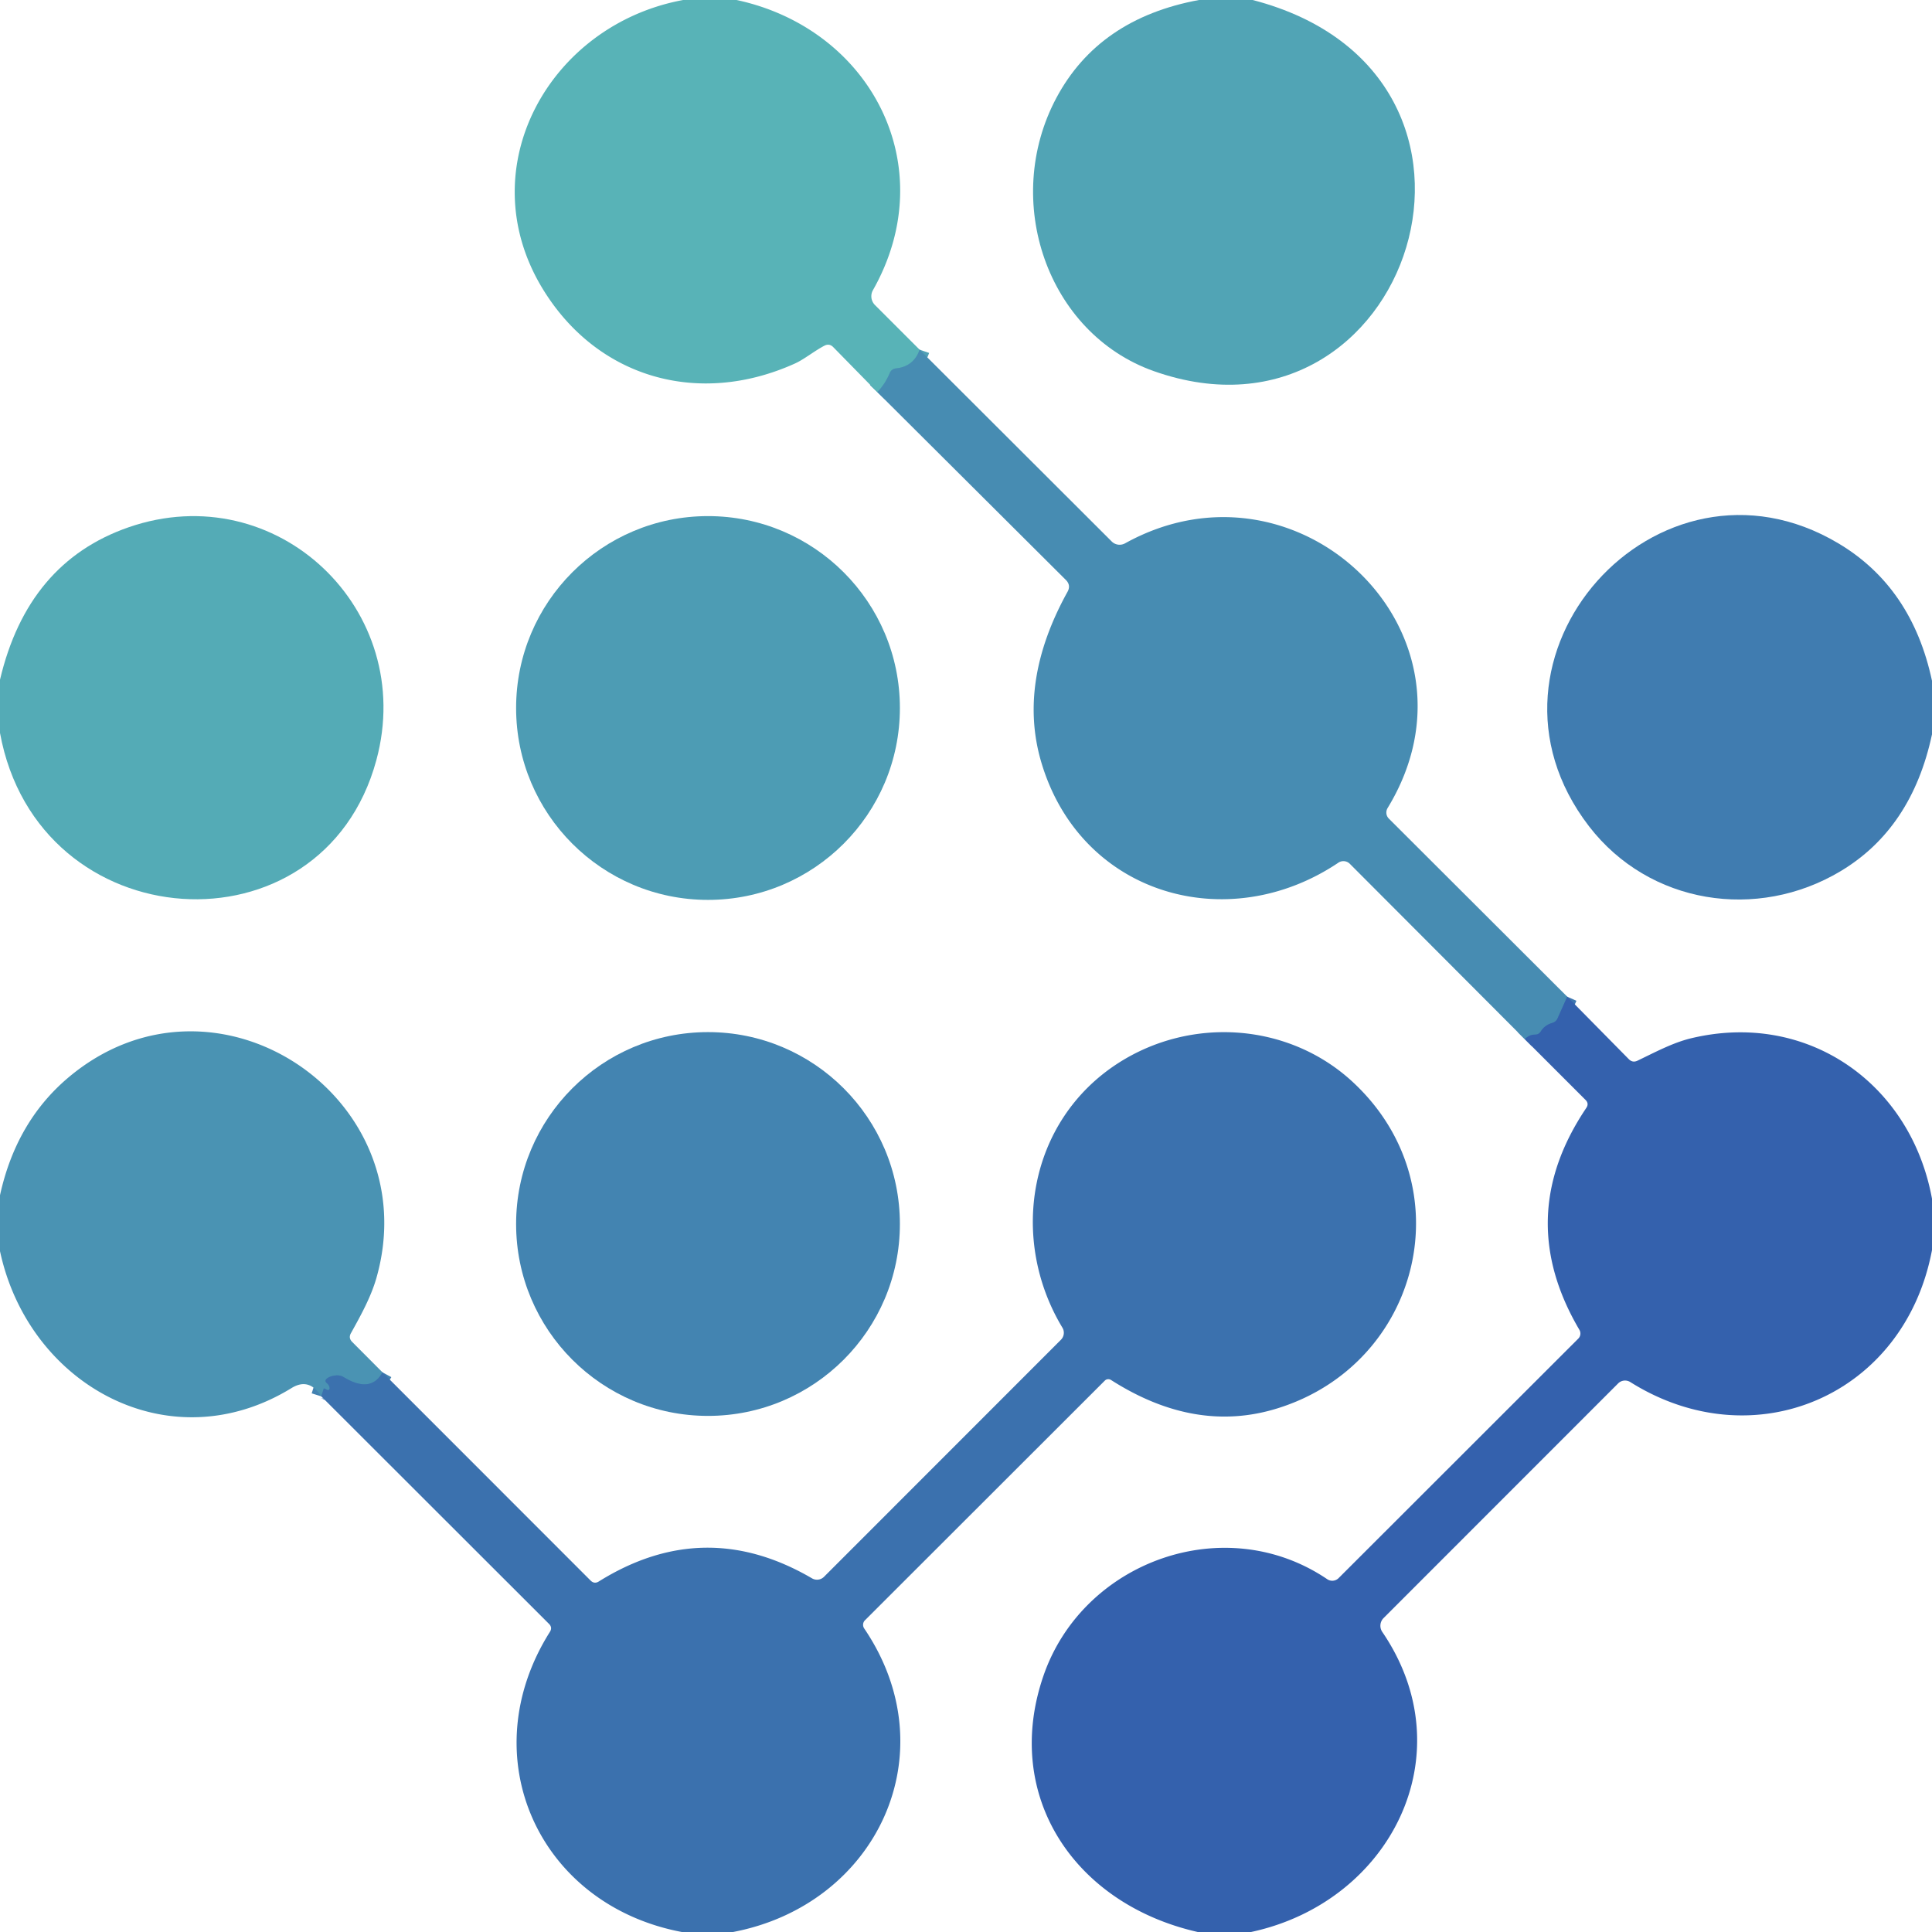 <?xml version="1.0" encoding="UTF-8" standalone="no"?>
<!DOCTYPE svg PUBLIC "-//W3C//DTD SVG 1.1//EN" "http://www.w3.org/Graphics/SVG/1.1/DTD/svg11.dtd">
<svg xmlns="http://www.w3.org/2000/svg" version="1.1" viewBox="0.00 0.00 192.00 192.00">
<g stroke-width="2.00" fill="none" stroke-linecap="butt">
<path stroke="#50a0b5" vector-effect="non-scaling-stroke" d="
  M 91.39 34.75
  Q 90.82 36.41 89.06 36.61
  Q 88.60 36.66 88.42 37.08
  Q 87.98 38.14 87.19 38.97"
/>
<path stroke="#3e77b0" vector-effect="non-scaling-stroke" d="
  M 155.75 99.05
  L 154.80 101.18
  Q 154.64 101.55 154.26 101.66
  Q 153.50 101.88 153.12 102.51
  Q 152.92 102.82 152.55 102.82
  Q 151.98 102.82 151.53 103.27"
/>
<path stroke="#4382b1" vector-effect="non-scaling-stroke" d="
  M 38.01 136.38
  Q 36.86 138.50 34.16 136.86
  Q 33.80 136.65 33.39 136.69
  Q 32.83 136.74 32.51 136.98
  Q 32.19 137.22 32.50 137.47
  Q 32.73 137.66 32.76 137.96
  A 0.17 0.17 0.0 0 1 32.52 138.13
  Q 32.39 138.06 32.26 138.00
  Q 32.18 137.96 32.16 138.04
  L 31.93 138.77"
/>
</g>
<path fill="#58b3b7" d="
  M 67.89 0.00
  L 73.20 0.00
  C 86.56 2.87 93.71 16.55 86.75 28.84
  A 1.23 1.23 0.0 0 0 86.96 30.32
  L 91.39 34.75
  Q 90.82 36.41 89.06 36.61
  Q 88.60 36.66 88.42 37.08
  Q 87.98 38.14 87.19 38.97
  L 82.81 34.50
  Q 82.42 34.10 81.92 34.36
  C 80.91 34.89 79.89 35.73 78.99 36.13
  C 69.41 40.45 59.31 37.57 53.90 28.65
  C 46.64 16.66 54.62 2.45 67.89 0.00
  Z"
/>
<path fill="#51a4b5" d="
  M 119.15 0.00
  L 124.49 0.00
  C 152.85 7.37 140.10 45.88 114.66 36.88
  C 104.06 33.12 99.54 19.94 104.98 9.73
  Q 109.19 1.84 119.15 0.00
  Z"
/>
<path fill="#478cb2" d="
  M 91.39 34.75
  L 110.48 53.81
  A 1.12 1.11 -37.3 0 0 111.82 53.99
  C 129.09 44.43 148.41 63.05 137.90 80.30
  A 0.87 0.85 -52.1 0 0 138.02 81.35
  L 155.75 99.05
  L 154.80 101.18
  Q 154.64 101.55 154.26 101.66
  Q 153.50 101.88 153.12 102.51
  Q 152.92 102.82 152.55 102.82
  Q 151.98 102.82 151.53 103.27
  L 134.15 85.85
  A 0.90 0.90 0.0 0 0 133.01 85.73
  C 122.03 93.12 107.37 88.97 103.47 75.71
  Q 101.14 67.76 106.09 58.81
  Q 106.45 58.16 105.92 57.63
  L 87.19 38.97
  Q 87.98 38.14 88.42 37.08
  Q 88.60 36.66 89.06 36.61
  Q 90.82 36.41 91.39 34.75
  Z"
/>
<path fill="#54abb6" d="
  M 0.00 72.84
  L 0.00 67.55
  Q 2.75 55.88 12.78 52.40
  C 27.50 47.30 41.45 60.62 37.40 75.55
  C 32.06 95.25 3.77 93.48 0.00 72.84
  Z"
/>
<circle fill="#4d9cb4" cx="70.36" cy="70.36" r="19.07"/>
<path fill="#407cb0" d="
  M 192.00 67.66
  L 192.00 72.98
  Q 190.00 82.34 182.91 86.58
  C 174.64 91.53 163.90 89.89 157.91 82.11
  C 145.00 65.32 164.73 43.30 182.70 54.00
  Q 190.02 58.36 192.00 67.66
  Z"
/>
<path fill="#3461ad" d="
  M 155.75 99.05
  L 161.87 105.26
  Q 162.25 105.64 162.73 105.41
  C 164.48 104.57 166.21 103.64 167.99 103.20
  C 179.52 100.39 189.89 107.59 192.00 119.13
  L 192.00 124.23
  C 189.27 138.72 174.31 145.07 162.02 137.35
  A 0.98 0.97 38.7 0 0 160.81 137.48
  L 137.50 160.80
  A 1.09 1.08 50.7 0 0 137.37 162.18
  C 145.67 174.35 138.16 189.04 124.33 192.00
  L 119.03 192.00
  C 106.77 189.22 99.57 178.46 103.71 166.50
  C 107.65 155.14 121.74 150.06 131.90 156.94
  A 0.89 0.89 0.0 0 0 133.03 156.83
  L 156.85 133.03
  A 0.72 0.72 0.0 0 0 156.96 132.16
  Q 150.35 120.94 157.64 110.11
  Q 157.94 109.67 157.56 109.30
  L 151.53 103.27
  Q 151.98 102.82 152.55 102.82
  Q 152.92 102.82 153.12 102.51
  Q 153.50 101.88 154.26 101.66
  Q 154.64 101.55 154.80 101.18
  L 155.75 99.05
  Z"
/>
<path fill="#4a93b3" d="
  M 38.01 136.38
  Q 36.86 138.50 34.16 136.86
  Q 33.80 136.65 33.39 136.69
  Q 32.83 136.74 32.51 136.98
  Q 32.19 137.22 32.50 137.47
  Q 32.73 137.66 32.76 137.96
  A 0.17 0.17 0.0 0 1 32.52 138.13
  Q 32.39 138.06 32.26 138.00
  Q 32.18 137.96 32.16 138.04
  L 31.93 138.77
  Q 30.72 136.87 28.98 137.94
  C 16.88 145.38 2.86 137.70 0.00 124.34
  L 0.00 118.78
  Q 1.60 111.49 6.75 107.12
  C 21.27 94.81 42.56 108.99 37.40 127.03
  C 36.86 128.90 35.87 130.70 34.87 132.50
  Q 34.61 132.97 35.00 133.36
  L 38.01 136.38
  Z"
/>
<circle fill="#4384b1" cx="70.36" cy="121.64" r="19.07"/>
<path fill="#3b71ae" d="
  M 72.85 192.00
  L 67.76 192.00
  C 53.52 189.31 46.83 174.57 54.65 162.17
  Q 54.92 161.74 54.56 161.38
  L 31.93 138.77
  L 32.16 138.04
  Q 32.18 137.96 32.26 138.00
  Q 32.39 138.06 32.52 138.13
  A 0.17 0.17 0.0 0 0 32.76 137.96
  Q 32.73 137.66 32.50 137.47
  Q 32.19 137.22 32.51 136.98
  Q 32.83 136.74 33.39 136.69
  Q 33.80 136.65 34.16 136.86
  Q 36.86 138.50 38.01 136.38
  L 58.69 157.07
  Q 59.06 157.44 59.50 157.17
  Q 70.01 150.61 80.69 156.85
  A 0.99 0.98 37.8 0 0 81.89 156.70
  L 105.43 133.15
  A 0.99 0.98 -38.2 0 0 105.58 131.94
  C 100.27 123.13 102.18 111.41 111.13 105.65
  C 118.40 100.98 128.03 101.67 134.34 107.44
  C 145.64 117.79 141.18 135.57 126.92 139.97
  Q 118.78 142.49 110.41 137.14
  A 0.50 0.49 39.2 0 0 109.80 137.20
  L 85.96 161.02
  A 0.65 0.64 50.8 0 0 85.88 161.83
  C 94.29 174.22 87.12 189.28 72.85 192.00
  Z"
/>
</svg>
